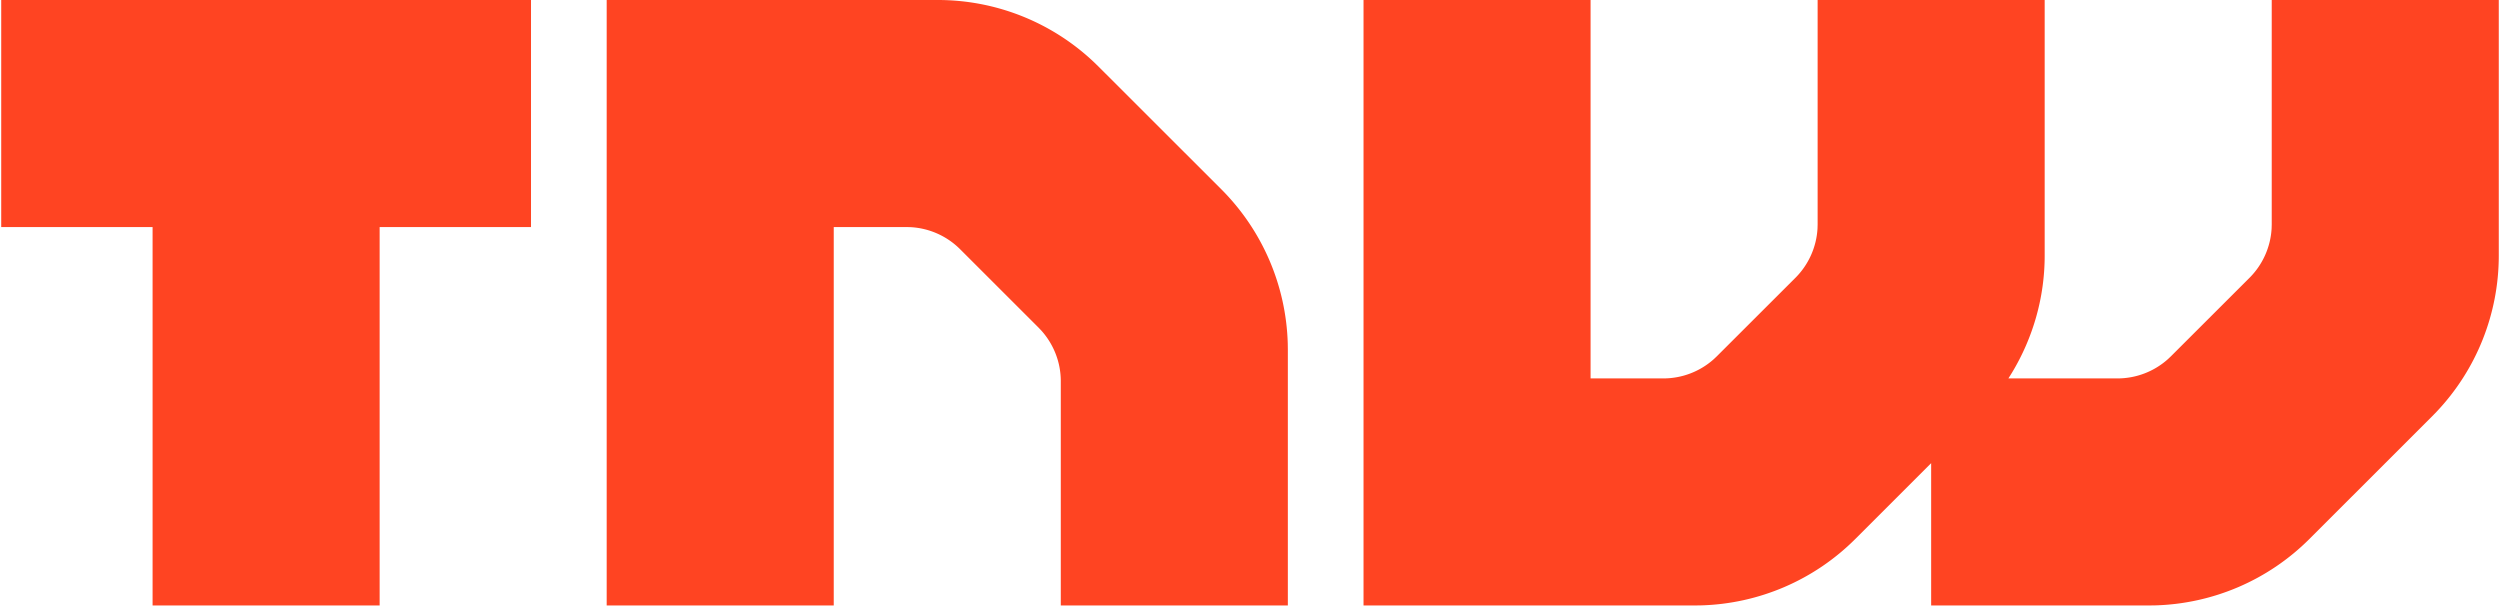 <svg xmlns="http://www.w3.org/2000/svg" width="4.1em" height="1em" viewBox="0 0 512 125"><path fill="#F42" d="M124.121 0h67.894a46.55 46.55 0 0 1 32.03 12.773l.883.86l25.176 25.155a46.58 46.58 0 0 1 13.637 31.68l.017 1.232v52.421h-46.546V78.127c0-3.84-1.442-7.535-4-10.376l-.566-.595L196.57 51.09a15.54 15.54 0 0 0-10.161-4.523l-.821-.022h-14.921v77.576H124.12zm201.697 0v77.576h14.921c3.84 0 7.534-1.424 10.375-3.98l.596-.565l16.088-16.066a15.55 15.55 0 0 0 4.544-10.15l.022-.82V0h46.545v52.42c0 8.545-2.384 16.834-6.734 24.029l-.703 1.127h22.358c3.84 0 7.534-1.424 10.375-3.98l.596-.565l16.088-16.066a15.55 15.55 0 0 0 4.544-10.15l.022-.82V0H512v52.42a46.56 46.56 0 0 1-12.794 32.03l-.86.883l-25.166 25.155a46.57 46.57 0 0 1-31.69 13.617l-1.233.016h-44.62V94.948l-15.548 15.54a46.57 46.57 0 0 1-31.69 13.617l-1.233.016h-67.893V0zM108.606 0v46.545h-31.03v77.576H31.03V46.545H0V0z"/></svg>